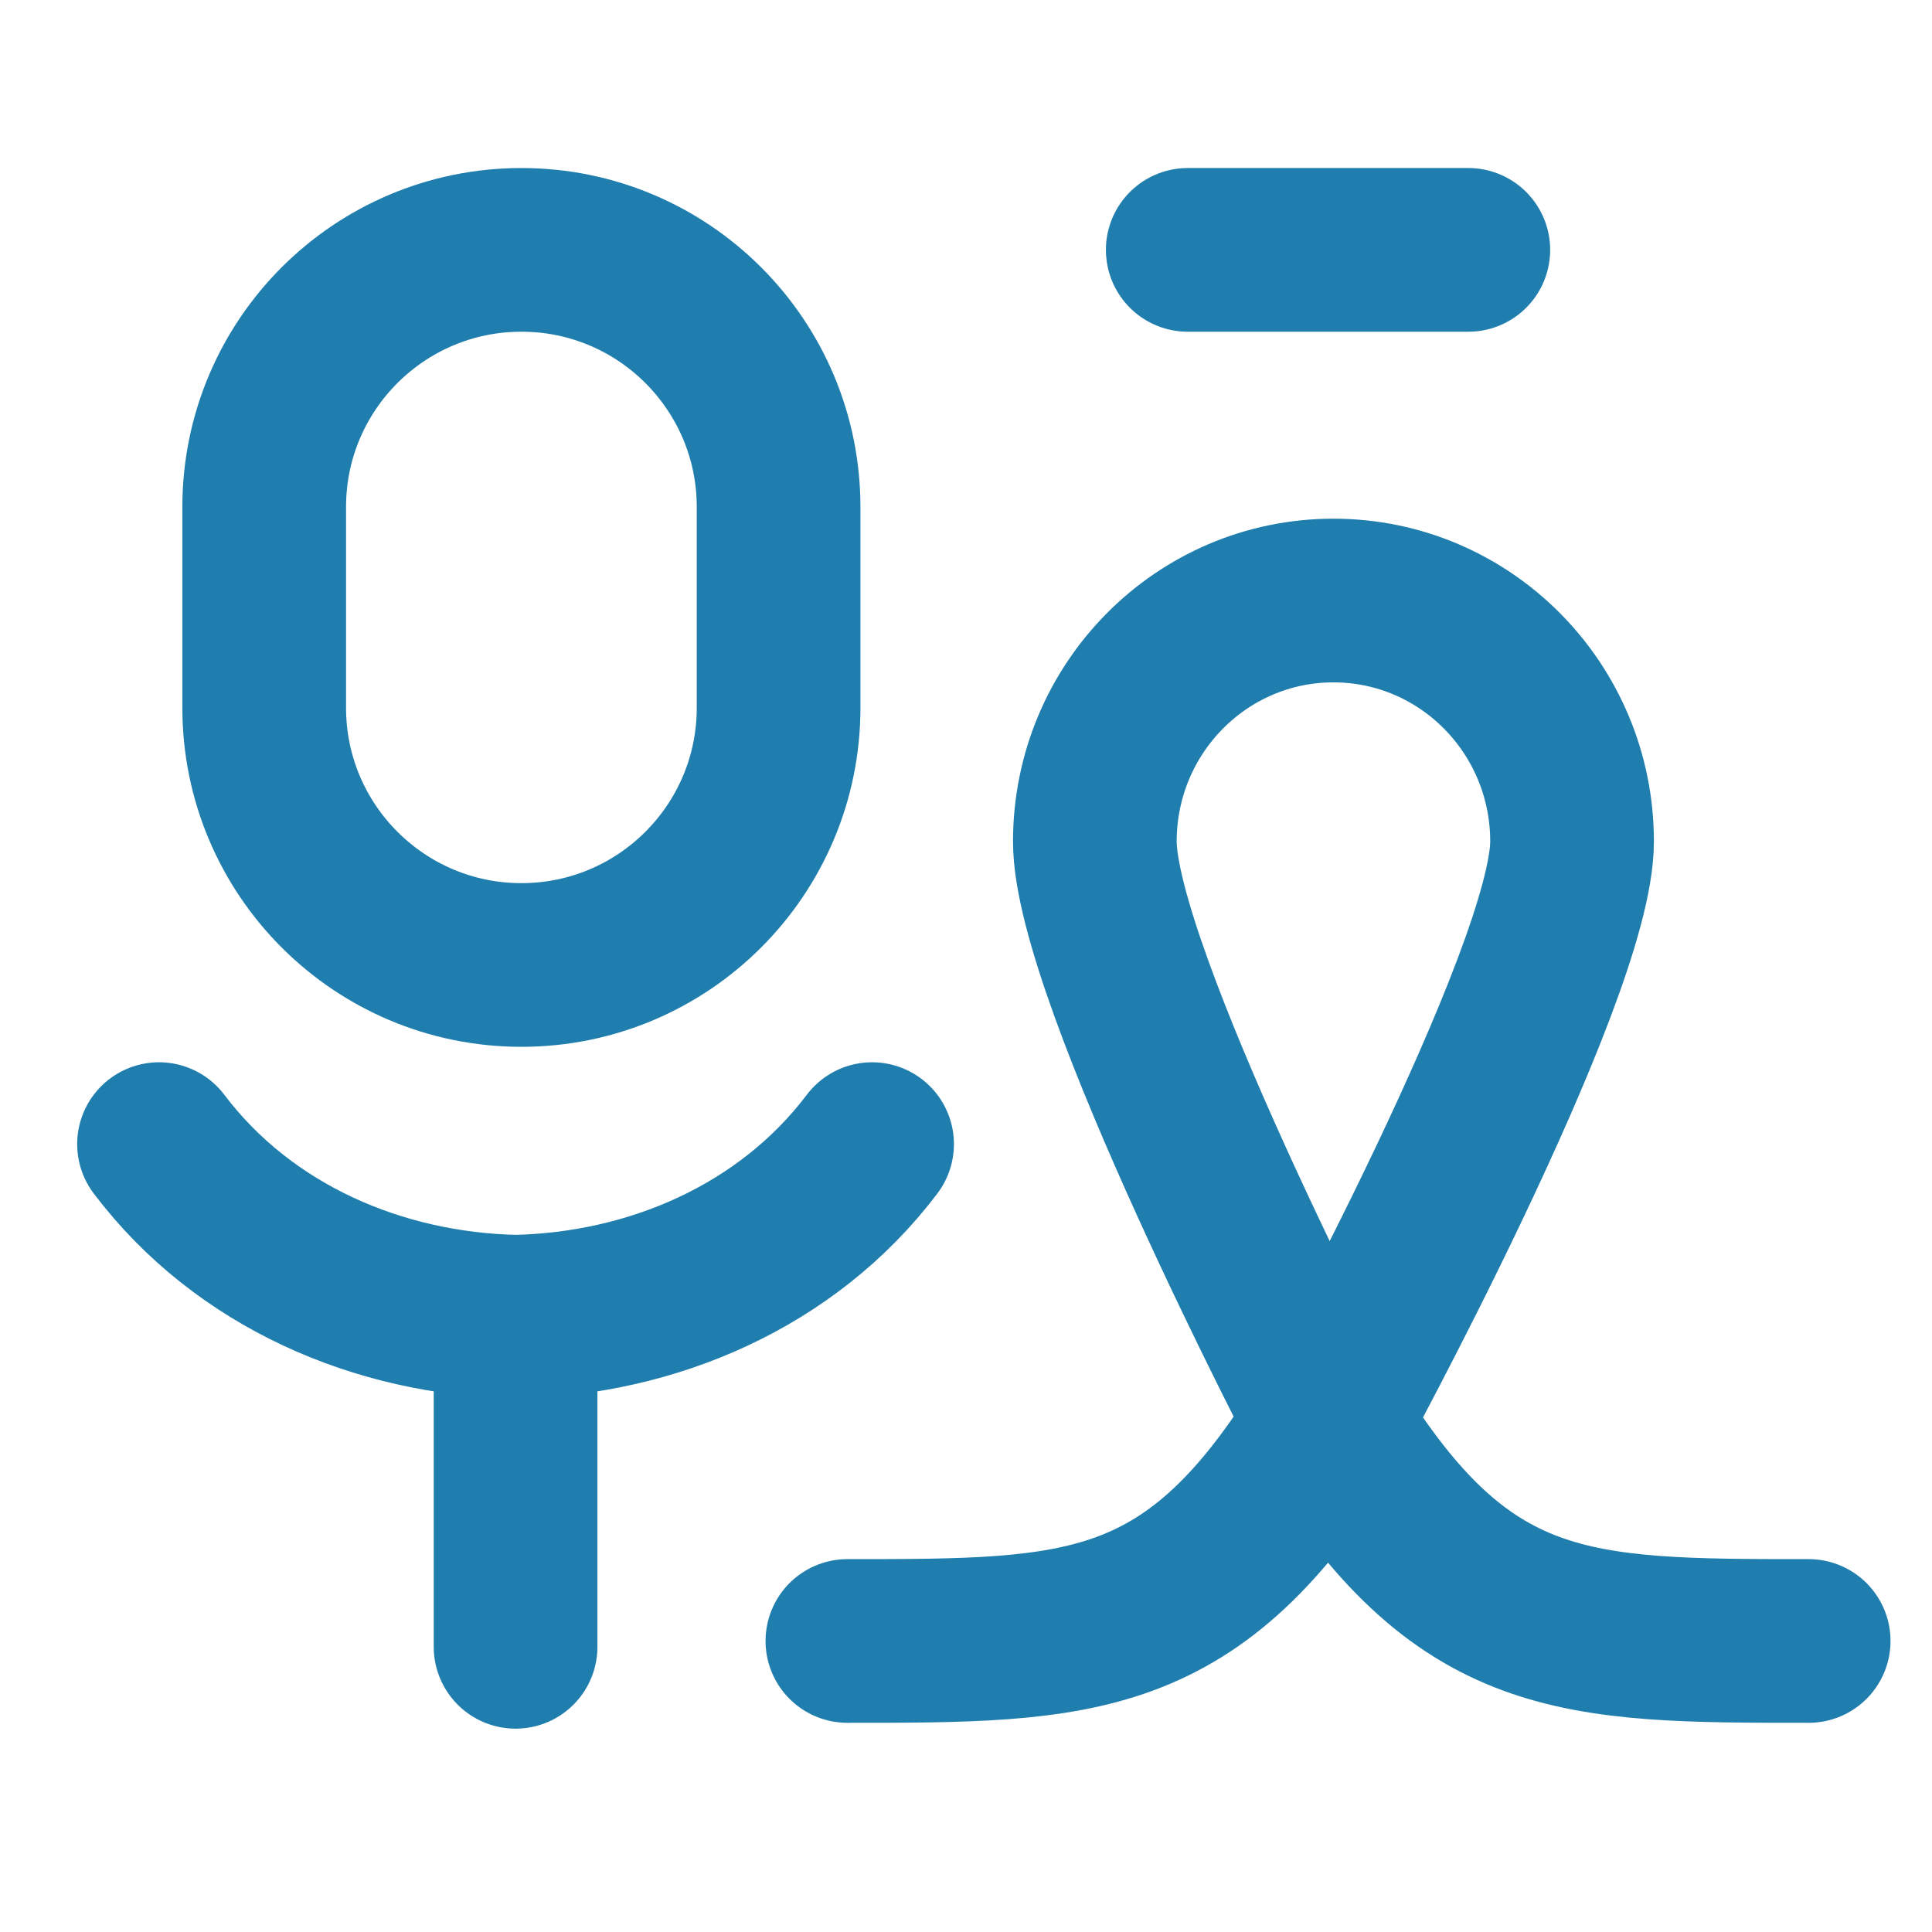 <svg xmlns="http://www.w3.org/2000/svg" version="1.1" xmlns:xlink="http://www.w3.org/1999/xlink" xmlns:svgjs="http://svgjs.dev/svgjs" width="36" height="36"><svg width="36" height="36" viewBox="0 0 36 36" fill="none" xmlns="http://www.w3.org/2000/svg">
<path d="M9.716 17.981C12.362 17.981 14.508 15.835 14.508 13.188V9.448C14.508 6.801 12.362 4.656 9.716 4.656C7.069 4.656 4.923 6.801 4.923 9.448V13.188C4.923 15.835 7.069 17.981 9.716 17.981Z" stroke="#1F7EAD" stroke-width="3.05"></path>
<path d="M2.963 21.319C4.549 23.417 7.072 24.481 9.607 24.535M9.607 24.535C12.141 24.481 14.665 23.417 16.25 21.319M9.607 24.535V30.686" stroke="#1F7EAD" stroke-width="3.05" stroke-linecap="round" stroke-linejoin="round"></path>
<path d="M15.79 30.577C20.168 30.577 22.24 30.577 24.746 26.487M24.746 26.487C24.746 26.487 29.293 18.16 29.293 15.68C29.293 13.2 27.303 11.19 24.847 11.19C22.391 11.19 20.401 13.2 20.401 15.68C20.401 18.16 24.746 26.487 24.746 26.487ZM24.746 26.487C27.252 30.577 29.324 30.577 33.702 30.577" stroke="#1F7EAD" stroke-width="3.05" stroke-linecap="round" stroke-linejoin="round"></path>
<path d="M22.132 4.656H27.36" stroke="#1F7EAD" stroke-width="3.05" stroke-linecap="round" stroke-linejoin="round"></path>
</svg><style>@media (prefers-color-scheme: light) { :root { filter: none; } }
@media (prefers-color-scheme: dark) { :root { filter: none; } }
</style></svg>